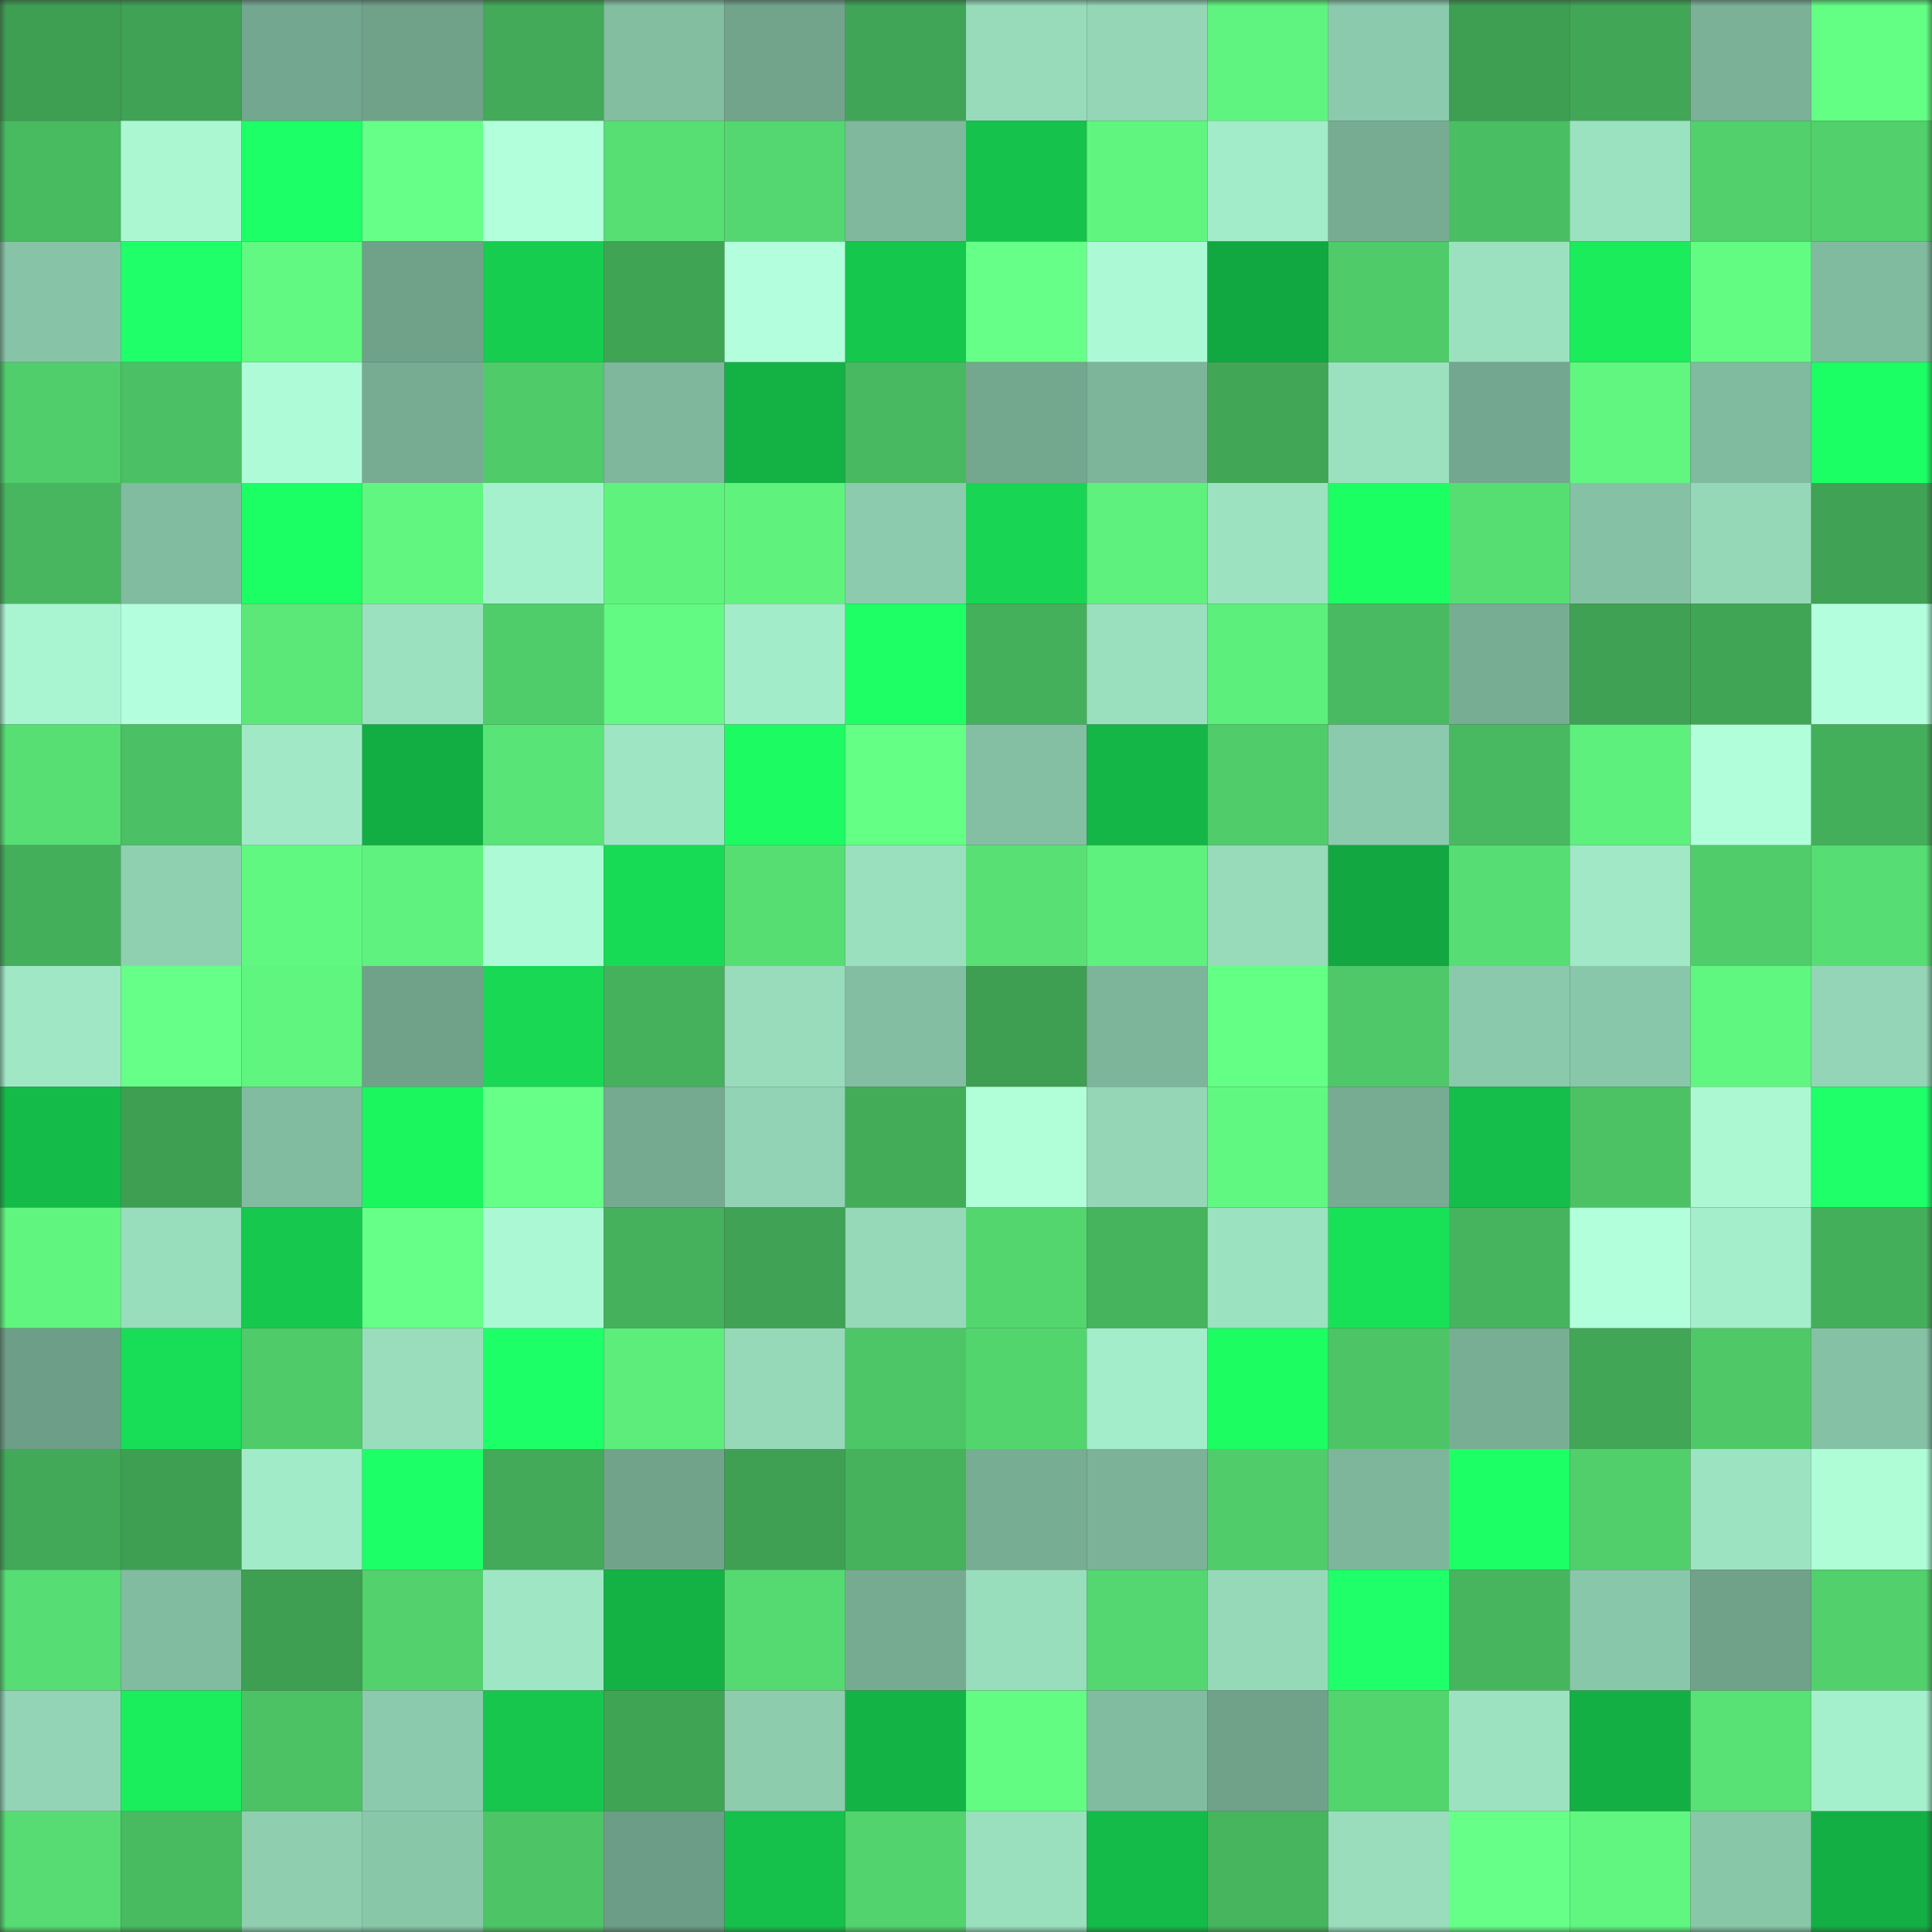<svg viewBox="0 0 160 160" fill="none" role="img" xmlns="http://www.w3.org/2000/svg" width="240" height="240" name="lens%2Cmonter.lens"><rect x="0" y="0" width="160" height="160" fill="#333333" stroke="none"/><mask id="543769577" mask-type="alpha" maskUnits="userSpaceOnUse" x="0" y="0" width="160" height="160"><rect width="160" height="160" fill="#FFFFFF"></rect></mask><g mask="url(#543769577)"><rect x="0" y="0" width="10" height="10" fill="#3e9e52"></rect><rect x="10" y="0" width="10" height="10" fill="#3fa254"></rect><rect x="20" y="0" width="10" height="10" fill="#73a78f"></rect><rect x="30" y="0" width="10" height="10" fill="#70a28a"></rect><rect x="40" y="0" width="10" height="10" fill="#42aa58"></rect><rect x="50" y="0" width="10" height="10" fill="#83bea1"></rect><rect x="60" y="0" width="10" height="10" fill="#71a48b"></rect><rect x="70" y="0" width="10" height="10" fill="#40a556"></rect><rect x="80" y="0" width="10" height="10" fill="#97dbbb"></rect><rect x="90" y="0" width="10" height="10" fill="#94d6b6"></rect><rect x="100" y="0" width="10" height="10" fill="#5ff47f"></rect><rect x="110" y="0" width="10" height="10" fill="#8bcaac"></rect><rect x="120" y="0" width="10" height="10" fill="#3e9e52"></rect><rect x="130" y="0" width="10" height="10" fill="#41a757"></rect><rect x="140" y="0" width="10" height="10" fill="#7ab197"></rect><rect x="150" y="0" width="10" height="10" fill="#63fe84"></rect><rect x="0" y="10" width="10" height="10" fill="#48ba60"></rect><rect x="10" y="10" width="10" height="10" fill="#aaf7d2"></rect><rect x="20" y="10" width="10" height="10" fill="#1dff66"></rect><rect x="30" y="10" width="10" height="10" fill="#66ff88"></rect><rect x="40" y="10" width="10" height="10" fill="#b2ffdc"></rect><rect x="50" y="10" width="10" height="10" fill="#57df74"></rect><rect x="60" y="10" width="10" height="10" fill="#54d770"></rect><rect x="70" y="10" width="10" height="10" fill="#7fb89d"></rect><rect x="80" y="10" width="10" height="10" fill="#15c24b"></rect><rect x="90" y="10" width="10" height="10" fill="#60f57f"></rect><rect x="100" y="10" width="10" height="10" fill="#a3ecc9"></rect><rect x="110" y="10" width="10" height="10" fill="#77ac93"></rect><rect x="120" y="10" width="10" height="10" fill="#4abe62"></rect><rect x="130" y="10" width="10" height="10" fill="#9be2c0"></rect><rect x="140" y="10" width="10" height="10" fill="#51d06c"></rect><rect x="150" y="10" width="10" height="10" fill="#51d06c"></rect><rect x="0" y="20" width="10" height="10" fill="#87c4a7"></rect><rect x="10" y="20" width="10" height="10" fill="#1eff6a"></rect><rect x="20" y="20" width="10" height="10" fill="#61f981"></rect><rect x="30" y="20" width="10" height="10" fill="#70a28a"></rect><rect x="40" y="20" width="10" height="10" fill="#16cd4f"></rect><rect x="50" y="20" width="10" height="10" fill="#40a455"></rect><rect x="60" y="20" width="10" height="10" fill="#b3ffdd"></rect><rect x="70" y="20" width="10" height="10" fill="#16c74d"></rect><rect x="80" y="20" width="10" height="10" fill="#66ff87"></rect><rect x="90" y="20" width="10" height="10" fill="#acfad5"></rect><rect x="100" y="20" width="10" height="10" fill="#12a841"></rect><rect x="110" y="20" width="10" height="10" fill="#4fcb69"></rect><rect x="120" y="20" width="10" height="10" fill="#9be1c0"></rect><rect x="130" y="20" width="10" height="10" fill="#1aec5c"></rect><rect x="140" y="20" width="10" height="10" fill="#62fc83"></rect><rect x="150" y="20" width="10" height="10" fill="#81bb9f"></rect><rect x="0" y="30" width="10" height="10" fill="#50ce6b"></rect><rect x="10" y="30" width="10" height="10" fill="#4bc064"></rect><rect x="20" y="30" width="10" height="10" fill="#aefcd7"></rect><rect x="30" y="30" width="10" height="10" fill="#77ac93"></rect><rect x="40" y="30" width="10" height="10" fill="#4fcb69"></rect><rect x="50" y="30" width="10" height="10" fill="#7eb79c"></rect><rect x="60" y="30" width="10" height="10" fill="#14b245"></rect><rect x="70" y="30" width="10" height="10" fill="#48b960"></rect><rect x="80" y="30" width="10" height="10" fill="#73a78e"></rect><rect x="90" y="30" width="10" height="10" fill="#7db59a"></rect><rect x="100" y="30" width="10" height="10" fill="#41a756"></rect><rect x="110" y="30" width="10" height="10" fill="#9be1bf"></rect><rect x="120" y="30" width="10" height="10" fill="#73a78f"></rect><rect x="130" y="30" width="10" height="10" fill="#60f680"></rect><rect x="140" y="30" width="10" height="10" fill="#80ba9f"></rect><rect x="150" y="30" width="10" height="10" fill="#1cff64"></rect><rect x="0" y="40" width="10" height="10" fill="#47b65f"></rect><rect x="10" y="40" width="10" height="10" fill="#81bca0"></rect><rect x="20" y="40" width="10" height="10" fill="#1cff64"></rect><rect x="30" y="40" width="10" height="10" fill="#60f67f"></rect><rect x="40" y="40" width="10" height="10" fill="#a6f1cd"></rect><rect x="50" y="40" width="10" height="10" fill="#5ff37e"></rect><rect x="60" y="40" width="10" height="10" fill="#5ff37e"></rect><rect x="70" y="40" width="10" height="10" fill="#8ccbad"></rect><rect x="80" y="40" width="10" height="10" fill="#18d653"></rect><rect x="90" y="40" width="10" height="10" fill="#5ef17d"></rect><rect x="100" y="40" width="10" height="10" fill="#9ce2c1"></rect><rect x="110" y="40" width="10" height="10" fill="#1cff63"></rect><rect x="120" y="40" width="10" height="10" fill="#57de73"></rect><rect x="130" y="40" width="10" height="10" fill="#85c1a4"></rect><rect x="140" y="40" width="10" height="10" fill="#95d8b8"></rect><rect x="150" y="40" width="10" height="10" fill="#3fa254"></rect><rect x="0" y="50" width="10" height="10" fill="#a9f5d1"></rect><rect x="10" y="50" width="10" height="10" fill="#b3ffdd"></rect><rect x="20" y="50" width="10" height="10" fill="#5be878"></rect><rect x="30" y="50" width="10" height="10" fill="#9be1bf"></rect><rect x="40" y="50" width="10" height="10" fill="#50cd6b"></rect><rect x="50" y="50" width="10" height="10" fill="#62fa82"></rect><rect x="60" y="50" width="10" height="10" fill="#a3ecc9"></rect><rect x="70" y="50" width="10" height="10" fill="#1dff65"></rect><rect x="80" y="50" width="10" height="10" fill="#45b05b"></rect><rect x="90" y="50" width="10" height="10" fill="#9ae0bf"></rect><rect x="100" y="50" width="10" height="10" fill="#5def7c"></rect><rect x="110" y="50" width="10" height="10" fill="#49ba61"></rect><rect x="120" y="50" width="10" height="10" fill="#77ad93"></rect><rect x="130" y="50" width="10" height="10" fill="#3fa153"></rect><rect x="140" y="50" width="10" height="10" fill="#41a556"></rect><rect x="150" y="50" width="10" height="10" fill="#b3ffdd"></rect><rect x="0" y="60" width="10" height="10" fill="#57df74"></rect><rect x="10" y="60" width="10" height="10" fill="#4bc064"></rect><rect x="20" y="60" width="10" height="10" fill="#a1e9c6"></rect><rect x="30" y="60" width="10" height="10" fill="#13ae43"></rect><rect x="40" y="60" width="10" height="10" fill="#59e477"></rect><rect x="50" y="60" width="10" height="10" fill="#9ee5c3"></rect><rect x="60" y="60" width="10" height="10" fill="#1cfc62"></rect><rect x="70" y="60" width="10" height="10" fill="#64ff85"></rect><rect x="80" y="60" width="10" height="10" fill="#84bfa3"></rect><rect x="90" y="60" width="10" height="10" fill="#14b747"></rect><rect x="100" y="60" width="10" height="10" fill="#50cd6a"></rect><rect x="110" y="60" width="10" height="10" fill="#8bcaac"></rect><rect x="120" y="60" width="10" height="10" fill="#48b960"></rect><rect x="130" y="60" width="10" height="10" fill="#5ef07c"></rect><rect x="140" y="60" width="10" height="10" fill="#b0ffda"></rect><rect x="150" y="60" width="10" height="10" fill="#44af5b"></rect><rect x="0" y="70" width="10" height="10" fill="#44af5b"></rect><rect x="10" y="70" width="10" height="10" fill="#8fd0b1"></rect><rect x="20" y="70" width="10" height="10" fill="#61f881"></rect><rect x="30" y="70" width="10" height="10" fill="#5ff27e"></rect><rect x="40" y="70" width="10" height="10" fill="#adfbd6"></rect><rect x="50" y="70" width="10" height="10" fill="#18db55"></rect><rect x="60" y="70" width="10" height="10" fill="#57de73"></rect><rect x="70" y="70" width="10" height="10" fill="#9adfbe"></rect><rect x="80" y="70" width="10" height="10" fill="#58e074"></rect><rect x="90" y="70" width="10" height="10" fill="#5ef17d"></rect><rect x="100" y="70" width="10" height="10" fill="#97dbba"></rect><rect x="110" y="70" width="10" height="10" fill="#12a741"></rect><rect x="120" y="70" width="10" height="10" fill="#56dd73"></rect><rect x="130" y="70" width="10" height="10" fill="#a0e8c6"></rect><rect x="140" y="70" width="10" height="10" fill="#50cd6a"></rect><rect x="150" y="70" width="10" height="10" fill="#56dd73"></rect><rect x="0" y="80" width="10" height="10" fill="#a0e8c5"></rect><rect x="10" y="80" width="10" height="10" fill="#66ff88"></rect><rect x="20" y="80" width="10" height="10" fill="#60f57f"></rect><rect x="30" y="80" width="10" height="10" fill="#70a28a"></rect><rect x="40" y="80" width="10" height="10" fill="#18d854"></rect><rect x="50" y="80" width="10" height="10" fill="#45b15c"></rect><rect x="60" y="80" width="10" height="10" fill="#98dcbc"></rect><rect x="70" y="80" width="10" height="10" fill="#83bea2"></rect><rect x="80" y="80" width="10" height="10" fill="#3e9e52"></rect><rect x="90" y="80" width="10" height="10" fill="#7db59a"></rect><rect x="100" y="80" width="10" height="10" fill="#64ff85"></rect><rect x="110" y="80" width="10" height="10" fill="#4ec868"></rect><rect x="120" y="80" width="10" height="10" fill="#8ac9ab"></rect><rect x="130" y="80" width="10" height="10" fill="#89c7aa"></rect><rect x="140" y="80" width="10" height="10" fill="#60f780"></rect><rect x="150" y="80" width="10" height="10" fill="#93d5b6"></rect><rect x="0" y="90" width="10" height="10" fill="#15bb49"></rect><rect x="10" y="90" width="10" height="10" fill="#3e9f53"></rect><rect x="20" y="90" width="10" height="10" fill="#82bca0"></rect><rect x="30" y="90" width="10" height="10" fill="#1bf65f"></rect><rect x="40" y="90" width="10" height="10" fill="#66ff87"></rect><rect x="50" y="90" width="10" height="10" fill="#75aa91"></rect><rect x="60" y="90" width="10" height="10" fill="#91d3b4"></rect><rect x="70" y="90" width="10" height="10" fill="#43ac59"></rect><rect x="80" y="90" width="10" height="10" fill="#b0ffd9"></rect><rect x="90" y="90" width="10" height="10" fill="#94d6b6"></rect><rect x="100" y="90" width="10" height="10" fill="#61f881"></rect><rect x="110" y="90" width="10" height="10" fill="#77ac93"></rect><rect x="120" y="90" width="10" height="10" fill="#15be4a"></rect><rect x="130" y="90" width="10" height="10" fill="#4cc265"></rect><rect x="140" y="90" width="10" height="10" fill="#abf8d3"></rect><rect x="150" y="90" width="10" height="10" fill="#1eff69"></rect><rect x="0" y="100" width="10" height="10" fill="#60f57f"></rect><rect x="10" y="100" width="10" height="10" fill="#98ddbc"></rect><rect x="20" y="100" width="10" height="10" fill="#16c94e"></rect><rect x="30" y="100" width="10" height="10" fill="#66ff88"></rect><rect x="40" y="100" width="10" height="10" fill="#abf9d4"></rect><rect x="50" y="100" width="10" height="10" fill="#45b15c"></rect><rect x="60" y="100" width="10" height="10" fill="#3fa254"></rect><rect x="70" y="100" width="10" height="10" fill="#95d9b8"></rect><rect x="80" y="100" width="10" height="10" fill="#54d66f"></rect><rect x="90" y="100" width="10" height="10" fill="#46b35d"></rect><rect x="100" y="100" width="10" height="10" fill="#9be2c0"></rect><rect x="110" y="100" width="10" height="10" fill="#19e157"></rect><rect x="120" y="100" width="10" height="10" fill="#46b45e"></rect><rect x="130" y="100" width="10" height="10" fill="#b2ffdc"></rect><rect x="140" y="100" width="10" height="10" fill="#a4eecb"></rect><rect x="150" y="100" width="10" height="10" fill="#44af5b"></rect><rect x="0" y="110" width="10" height="10" fill="#6d9e87"></rect><rect x="10" y="110" width="10" height="10" fill="#18dd56"></rect><rect x="20" y="110" width="10" height="10" fill="#4fcb69"></rect><rect x="30" y="110" width="10" height="10" fill="#99ddbd"></rect><rect x="40" y="110" width="10" height="10" fill="#1dff67"></rect><rect x="50" y="110" width="10" height="10" fill="#5ced7b"></rect><rect x="60" y="110" width="10" height="10" fill="#96d9b9"></rect><rect x="70" y="110" width="10" height="10" fill="#4dc667"></rect><rect x="80" y="110" width="10" height="10" fill="#53d56e"></rect><rect x="90" y="110" width="10" height="10" fill="#a3edca"></rect><rect x="100" y="110" width="10" height="10" fill="#1cfd62"></rect><rect x="110" y="110" width="10" height="10" fill="#4dc466"></rect><rect x="120" y="110" width="10" height="10" fill="#78ae94"></rect><rect x="130" y="110" width="10" height="10" fill="#41a757"></rect><rect x="140" y="110" width="10" height="10" fill="#4fc968"></rect><rect x="150" y="110" width="10" height="10" fill="#85c2a5"></rect><rect x="0" y="120" width="10" height="10" fill="#42a958"></rect><rect x="10" y="120" width="10" height="10" fill="#3e9f53"></rect><rect x="20" y="120" width="10" height="10" fill="#a2ebc8"></rect><rect x="30" y="120" width="10" height="10" fill="#1dff67"></rect><rect x="40" y="120" width="10" height="10" fill="#42aa58"></rect><rect x="50" y="120" width="10" height="10" fill="#71a38b"></rect><rect x="60" y="120" width="10" height="10" fill="#3fa053"></rect><rect x="70" y="120" width="10" height="10" fill="#46b25c"></rect><rect x="80" y="120" width="10" height="10" fill="#77ad93"></rect><rect x="90" y="120" width="10" height="10" fill="#7bb298"></rect><rect x="100" y="120" width="10" height="10" fill="#50cc6a"></rect><rect x="110" y="120" width="10" height="10" fill="#7eb69b"></rect><rect x="120" y="120" width="10" height="10" fill="#1cff65"></rect><rect x="130" y="120" width="10" height="10" fill="#51cf6b"></rect><rect x="140" y="120" width="10" height="10" fill="#9ce3c1"></rect><rect x="150" y="120" width="10" height="10" fill="#aefdd7"></rect><rect x="0" y="130" width="10" height="10" fill="#56dd73"></rect><rect x="10" y="130" width="10" height="10" fill="#81bca0"></rect><rect x="20" y="130" width="10" height="10" fill="#3e9e52"></rect><rect x="30" y="130" width="10" height="10" fill="#52d16d"></rect><rect x="40" y="130" width="10" height="10" fill="#9fe6c4"></rect><rect x="50" y="130" width="10" height="10" fill="#14b245"></rect><rect x="60" y="130" width="10" height="10" fill="#55d971"></rect><rect x="70" y="130" width="10" height="10" fill="#76ab91"></rect><rect x="80" y="130" width="10" height="10" fill="#98ddbc"></rect><rect x="90" y="130" width="10" height="10" fill="#54d770"></rect><rect x="100" y="130" width="10" height="10" fill="#96d9b9"></rect><rect x="110" y="130" width="10" height="10" fill="#1eff6a"></rect><rect x="120" y="130" width="10" height="10" fill="#47b55e"></rect><rect x="130" y="130" width="10" height="10" fill="#89c7aa"></rect><rect x="140" y="130" width="10" height="10" fill="#70a28a"></rect><rect x="150" y="130" width="10" height="10" fill="#51d06c"></rect><rect x="0" y="140" width="10" height="10" fill="#92d4b5"></rect><rect x="10" y="140" width="10" height="10" fill="#1aee5c"></rect><rect x="20" y="140" width="10" height="10" fill="#4cc265"></rect><rect x="30" y="140" width="10" height="10" fill="#8bcaac"></rect><rect x="40" y="140" width="10" height="10" fill="#16c64d"></rect><rect x="50" y="140" width="10" height="10" fill="#40a455"></rect><rect x="60" y="140" width="10" height="10" fill="#8dcdae"></rect><rect x="70" y="140" width="10" height="10" fill="#14b345"></rect><rect x="80" y="140" width="10" height="10" fill="#62fc83"></rect><rect x="90" y="140" width="10" height="10" fill="#81bca0"></rect><rect x="100" y="140" width="10" height="10" fill="#70a28a"></rect><rect x="110" y="140" width="10" height="10" fill="#53d56e"></rect><rect x="120" y="140" width="10" height="10" fill="#9ce2c0"></rect><rect x="130" y="140" width="10" height="10" fill="#13af44"></rect><rect x="140" y="140" width="10" height="10" fill="#58e175"></rect><rect x="150" y="140" width="10" height="10" fill="#a5f0cc"></rect><rect x="0" y="150" width="10" height="10" fill="#56dc72"></rect><rect x="10" y="150" width="10" height="10" fill="#48ba60"></rect><rect x="20" y="150" width="10" height="10" fill="#8fcfb0"></rect><rect x="30" y="150" width="10" height="10" fill="#89c7a9"></rect><rect x="40" y="150" width="10" height="10" fill="#4dc466"></rect><rect x="50" y="150" width="10" height="10" fill="#6c9d86"></rect><rect x="60" y="150" width="10" height="10" fill="#15c04b"></rect><rect x="70" y="150" width="10" height="10" fill="#52d36e"></rect><rect x="80" y="150" width="10" height="10" fill="#9ae0bf"></rect><rect x="90" y="150" width="10" height="10" fill="#14bb48"></rect><rect x="100" y="150" width="10" height="10" fill="#47b55e"></rect><rect x="110" y="150" width="10" height="10" fill="#99ddbd"></rect><rect x="120" y="150" width="10" height="10" fill="#66ff88"></rect><rect x="130" y="150" width="10" height="10" fill="#60f680"></rect><rect x="140" y="150" width="10" height="10" fill="#89c7a9"></rect><rect x="150" y="150" width="10" height="10" fill="#13af44"></rect></g></svg>